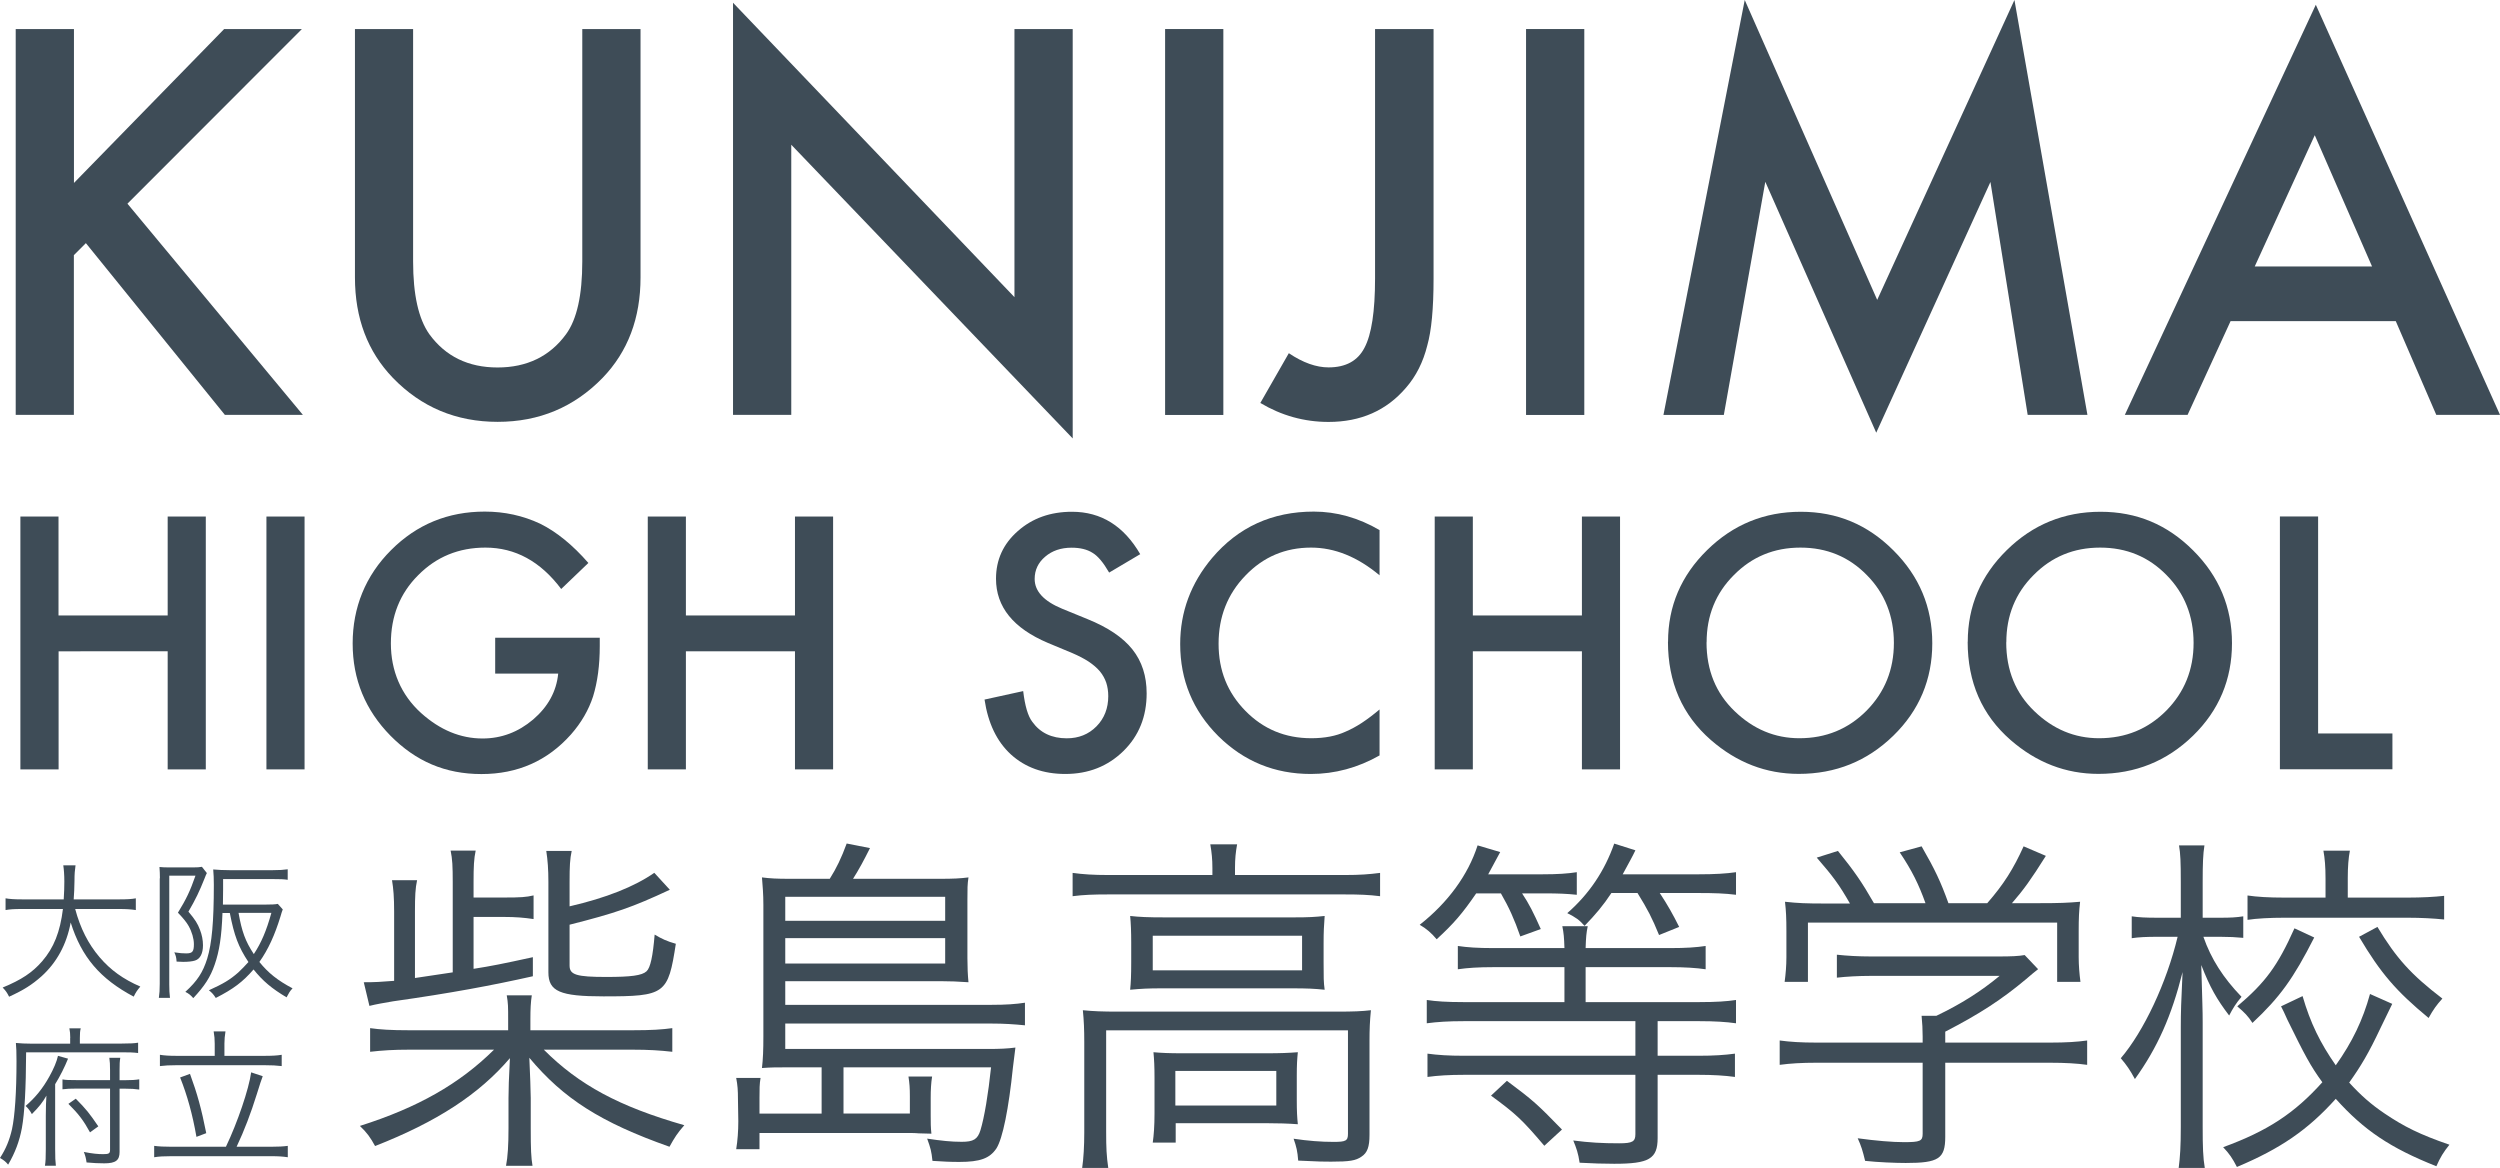 <?xml version="1.0" encoding="UTF-8"?><svg id="_レイヤー_2" xmlns="http://www.w3.org/2000/svg" viewBox="0 0 283.28 132.34"><defs><style>.cls-1{fill:#3e4c57;}.cls-2{isolation:isolate;}</style></defs><g id="_レイヤー_1-2"><g id="KUNIJIMA" class="cls-2"><g class="cls-2"><path class="cls-1" d="m8.38,20.73L25.4,3.29h8.81L14.44,23.08l19.88,23.93h-8.84l-15.75-19.46-1.36,1.36v18.1H1.78V3.29h6.6v17.45Z"/><path class="cls-1" d="m46.81,3.29v26.34c0,3.76.61,6.5,1.84,8.24,1.83,2.51,4.41,3.77,7.73,3.77s5.93-1.26,7.76-3.77c1.23-1.68,1.84-4.43,1.84-8.24V3.29h6.6v28.15c0,4.61-1.43,8.4-4.3,11.38-3.23,3.32-7.19,4.98-11.89,4.98s-8.66-1.66-11.87-4.98c-2.87-2.98-4.3-6.78-4.3-11.38V3.29h6.6Z"/><path class="cls-1" d="m83.06,47.01V.31l31.89,33.36V3.29h6.6v46.39l-31.89-33.28v30.61h-6.6Z"/><path class="cls-1" d="m138.62,3.29v43.73h-6.6V3.29h6.6Z"/><path class="cls-1" d="m162.44,3.29v28.29c0,3.38-.24,5.9-.71,7.56-.47,1.89-1.27,3.48-2.41,4.79-2.21,2.59-5.14,3.88-8.78,3.88-2.76,0-5.33-.72-7.73-2.15l3.23-5.64c1.6,1.08,3.11,1.61,4.5,1.61,1.96,0,3.32-.75,4.08-2.24.79-1.49,1.19-4.1,1.19-7.82V3.29h6.63Z"/><path class="cls-1" d="m179.52,3.29v43.73h-6.6V3.29h6.6Z"/><path class="cls-1" d="m188.49,47.01L197.7,0l15.01,33.98L228.26,0l8.27,47.01h-6.77l-4.22-26.39-12.94,28.41-12.57-28.43-4.7,26.42h-6.83Z"/><path class="cls-1" d="m271.47,36.39h-18.72l-4.87,10.62h-7.11L262.41.54l20.87,46.47h-7.22l-4.59-10.62Zm-2.69-6.2l-6.49-14.87-6.8,14.87h13.28Z"/></g></g><g id="HIGH_SCHOOL" class="cls-2"><g class="cls-2"><path class="cls-1" d="m6.64,69.74h12.36v-11.21h4.32v28.65h-4.32v-13.38H6.64v13.38H2.31v-28.65h4.32v11.21Z"/><path class="cls-1" d="m34.51,58.53v28.65h-4.32v-28.65h4.32Z"/><path class="cls-1" d="m56.12,72.26h11.84v.95c0,2.15-.25,4.06-.76,5.71-.5,1.53-1.33,2.97-2.5,4.3-2.66,2.99-6.04,4.49-10.15,4.49s-7.44-1.45-10.3-4.34c-2.86-2.91-4.29-6.39-4.29-10.46s1.45-7.68,4.36-10.58c2.91-2.91,6.44-4.36,10.61-4.36,2.24,0,4.33.46,6.27,1.37,1.86.92,3.68,2.4,5.47,4.45l-3.08,2.95c-2.35-3.13-5.21-4.69-8.59-4.69-3.03,0-5.57,1.05-7.63,3.14-2.05,2.05-3.08,4.63-3.08,7.72s1.14,5.82,3.43,7.89c2.14,1.92,4.46,2.88,6.96,2.88,2.13,0,4.04-.72,5.73-2.15,1.69-1.45,2.64-3.18,2.84-5.2h-7.14v-4.06Z"/><path class="cls-1" d="m77.72,69.74h12.36v-11.21h4.32v28.65h-4.32v-13.38h-12.36v13.38h-4.32v-28.65h4.32v11.21Z"/><path class="cls-1" d="m129.19,62.8l-3.51,2.08c-.66-1.14-1.28-1.88-1.87-2.23-.62-.4-1.42-.59-2.39-.59-1.2,0-2.2.34-2.99,1.02-.79.67-1.19,1.51-1.19,2.52,0,1.4,1.04,2.52,3.12,3.38l2.86,1.17c2.33.94,4.03,2.09,5.1,3.44,1.08,1.36,1.61,3.02,1.61,4.98,0,2.63-.88,4.81-2.63,6.53-1.77,1.73-3.96,2.6-6.59,2.6-2.49,0-4.54-.74-6.16-2.21-1.6-1.47-2.59-3.54-2.99-6.22l4.38-.96c.2,1.68.54,2.85,1.04,3.49.89,1.24,2.19,1.86,3.9,1.86,1.35,0,2.47-.45,3.36-1.35.89-.9,1.34-2.05,1.34-3.43,0-.56-.08-1.07-.23-1.53-.16-.46-.4-.89-.72-1.28-.33-.39-.75-.75-1.27-1.1-.52-.34-1.14-.66-1.86-.97l-2.76-1.15c-3.92-1.66-5.88-4.08-5.88-7.27,0-2.15.82-3.95,2.47-5.4,1.65-1.46,3.69-2.19,6.14-2.19,3.3,0,5.88,1.61,7.74,4.82Z"/><path class="cls-1" d="m156.32,60.07v5.12c-2.5-2.09-5.08-3.14-7.76-3.14-2.94,0-5.42,1.06-7.44,3.17-2.03,2.1-3.04,4.68-3.04,7.72s1.01,5.54,3.04,7.61c2.03,2.07,4.51,3.1,7.46,3.1,1.52,0,2.81-.25,3.88-.74.59-.25,1.21-.58,1.85-1,.64-.42,1.31-.93,2.01-1.52v5.21c-2.47,1.4-5.07,2.1-7.79,2.1-4.09,0-7.59-1.43-10.48-4.29-2.88-2.88-4.32-6.36-4.32-10.43,0-3.65,1.21-6.9,3.62-9.76,2.97-3.5,6.81-5.25,11.52-5.25,2.57,0,5.06.7,7.46,2.1Z"/><path class="cls-1" d="m166.89,69.74h12.36v-11.21h4.32v28.65h-4.32v-13.38h-12.36v13.38h-4.32v-28.65h4.32v11.21Z"/><path class="cls-1" d="m189.01,72.72c0-4.03,1.48-7.5,4.43-10.39,2.94-2.89,6.48-4.34,10.61-4.34s7.58,1.46,10.5,4.38c2.93,2.92,4.4,6.43,4.4,10.52s-1.47,7.61-4.42,10.48c-2.96,2.88-6.53,4.32-10.71,4.32-3.7,0-7.02-1.28-9.96-3.84-3.24-2.83-4.86-6.54-4.86-11.13Zm4.36.06c0,3.17,1.06,5.77,3.19,7.81,2.12,2.04,4.56,3.06,7.33,3.06,3.01,0,5.54-1.04,7.61-3.12,2.07-2.1,3.1-4.66,3.1-7.68s-1.02-5.62-3.06-7.68c-2.03-2.08-4.54-3.12-7.53-3.12s-5.5,1.04-7.55,3.12c-2.05,2.05-3.08,4.59-3.08,7.61Z"/><path class="cls-1" d="m222.97,72.72c0-4.03,1.48-7.5,4.43-10.39,2.94-2.89,6.48-4.34,10.61-4.34s7.58,1.46,10.5,4.38c2.93,2.92,4.4,6.43,4.4,10.52s-1.47,7.61-4.42,10.48c-2.96,2.88-6.53,4.32-10.71,4.32-3.7,0-7.02-1.28-9.96-3.84-3.24-2.83-4.86-6.54-4.86-11.13Zm4.36.06c0,3.17,1.06,5.77,3.19,7.81,2.12,2.04,4.56,3.06,7.33,3.06,3.01,0,5.54-1.04,7.61-3.12,2.07-2.1,3.1-4.66,3.1-7.68s-1.02-5.62-3.06-7.68c-2.03-2.08-4.54-3.12-7.53-3.12s-5.5,1.04-7.55,3.12c-2.05,2.05-3.08,4.59-3.08,7.61Z"/><path class="cls-1" d="m262.67,58.53v24.58h8.42v4.06h-12.75v-28.65h4.32Z"/></g></g><g id="_グループ_40"><g id="_柴島高等学校" class="cls-2"><g class="cls-2"><path class="cls-1" d="m71.66,116.74c2.2,0,3.36-.08,4.52-.24v2.68c-1.4-.16-2.68-.24-4.52-.24h-10.04c4,4,8.52,6.44,15.92,8.56-.8.92-1.08,1.36-1.68,2.44-7.8-2.76-12-5.44-15.88-10.08.08,1.84.16,3.76.16,4.56v3.4c0,2.44.04,3.32.2,4.28h-3c.2-1.04.28-2.36.28-4.28v-3.4c0-.92.04-2.24.16-4.52-3.48,4.08-8.24,7.2-15.28,9.96-.52-.96-.92-1.52-1.72-2.28,6.56-2.08,11.28-4.76,15.2-8.64h-9.6c-1.8,0-3.04.08-4.44.24v-2.68c1.12.16,2.32.24,4.44.24h11.2v-1.24c0-1.44,0-1.8-.16-2.72h2.84c-.12.76-.16,1.56-.16,2.72v1.24h11.56Zm-20.36-16.76c0-1.84-.04-2.64-.24-3.6h2.84c-.2.92-.24,1.84-.24,3.56v1.76h3.48c1.84,0,2.48-.04,3.32-.24v2.68c-1.08-.16-2.04-.24-3.36-.24h-3.44v5.88c2.04-.32,3.24-.56,6.72-1.32v2.16c-4.64,1.04-9.32,1.92-15.84,2.84-1.16.2-1.88.32-2.68.52l-.64-2.68c1.28,0,1.96-.04,3.44-.16v-7.84c0-1.64-.08-2.6-.24-3.56h2.84c-.2.92-.24,1.84-.24,3.48v7.6q1.64-.24,4.28-.64v-10.2Zm13.24,2.72c4.16-.96,7.36-2.24,9.6-3.8l1.76,1.92c-4.28,2-6.16,2.64-11.36,3.96v4.64c0,1.04.8,1.28,4.16,1.28,2.8,0,4.04-.16,4.56-.64.44-.4.72-1.72.92-4.16.8.48,1.4.76,2.4,1.04-.88,5.72-1.2,5.96-8.2,5.96-4.92,0-6.24-.56-6.24-2.72v-10.24c0-1.44-.08-2.48-.24-3.52h2.88c-.2.92-.24,1.76-.24,3.48v2.8Z"/><path class="cls-1" d="m93.1,120.94h-3.44c-1.76,0-2.2,0-3.32.08.12-1.04.16-2.04.16-3.6v-14.88c0-1.2-.08-2.16-.16-3.12.92.12,1.68.16,3.2.16h4.48c.76-1.2,1.32-2.36,1.92-4l2.64.52c-.72,1.44-1.24,2.4-1.92,3.48h9.8c1.56,0,2.36-.04,3.28-.16-.12.8-.12,1.24-.12,2.52v6.64c0,1.04.04,1.88.12,2.72-1.2-.08-2.04-.12-3.12-.12h-17.64v2.68h23.4c1.6,0,2.72-.08,3.76-.24v2.56c-1.24-.12-2.32-.2-3.84-.2h-23.32v2.88h22.92c1.4,0,2.28-.04,3.16-.16-.04.36-.12,1-.28,2.24-.48,4.68-1.16,8.08-1.88,9.2-.76,1.12-1.84,1.52-4.2,1.52-1.12,0-1.76-.04-3.04-.12-.12-1.12-.2-1.4-.6-2.52,1.6.24,2.72.36,3.92.36,1.32,0,1.8-.28,2.12-1.32.44-1.44.88-4.08,1.2-7.12h-16.72v5.24h7.52v-1.96c0-.92-.04-1.48-.16-2.24h2.68c-.12.72-.16,1.56-.16,2.4v2c0,.8,0,1.36.08,2.08q-.44,0-1.48-.04c-.28-.04-1.04-.04-1.4-.04h-16.6v1.84h-2.64c.16-.96.24-2.08.24-3.16l-.04-2.52c0-1-.04-1.56-.2-2.4h2.76c-.12.72-.12,1.24-.12,2.24v1.8h7.04v-5.24Zm14-16.6v-2.72h-18.12v2.72h18.12Zm-18.12,4.84h18.12v-2.88h-18.12v2.88Z"/><path class="cls-1" d="m137.38,98.39c0-1.04-.08-1.8-.24-2.72h3.04c-.16.88-.24,1.64-.24,2.68v.8h12.48c1.68,0,2.72-.08,3.96-.24v2.64c-1.28-.16-2.36-.2-3.96-.2h-26.92c-1.56,0-2.72.04-3.96.2v-2.64c1.16.16,2.32.24,4.04.24h11.8v-.76Zm-14.52,19.68c0-1.4-.04-2.4-.16-3.6,1.16.12,2.28.16,3.96.16h24.8c1.96,0,2.84-.04,3.88-.16-.12,1.24-.16,2.12-.16,3.52v10.6c0,1.36-.24,2.04-.92,2.48-.64.44-1.32.56-3.44.56-.92,0-1.16,0-3.72-.12-.08-1.08-.2-1.56-.52-2.48,1.6.24,3.12.36,4.52.36s1.64-.12,1.64-.92v-11.72h-27.4v11.52c0,1.76.04,2.72.24,4.08h-2.96c.16-1.08.24-2.48.24-4.04v-10.24Zm5.32-11.24c0-1.28-.04-2.2-.12-3.04,1.04.12,2.08.16,3.8.16h14.84c1.56,0,2.28-.04,3.4-.16-.08,1.16-.12,1.72-.12,3.08v2.16c0,1.76,0,2.24.12,3.12-1.16-.12-1.96-.16-3.68-.16h-14.76c-1.52,0-2.32.04-3.6.16.08-.84.12-1.56.12-3.12v-2.2Zm2.44,3.12h16.92v-3.92h-16.92v3.92Zm16.32,14.6c0,1.44.04,2.04.12,2.84-1.04-.08-2.28-.12-3.68-.12h-10.16v2.2h-2.6c.12-.84.2-1.88.2-3.32v-4c0-1.28-.04-2.08-.12-2.92.92.08,1.76.12,3.24.12h9.6c1.52,0,2.48-.04,3.52-.12-.08.8-.12,1.4-.12,2.72v2.6Zm-13.76.72h11.44v-3.92h-11.44v3.92Z"/><path class="cls-1" d="m167.27,101.23c-1.56,2.28-2.56,3.44-4.48,5.2-.6-.72-1.16-1.2-1.92-1.64,3.2-2.52,5.48-5.64,6.56-9l2.56.76c-.6,1.12-.8,1.48-1.36,2.52h6.08c1.84,0,2.92-.08,3.96-.24v2.56c-1.12-.12-2.12-.16-3.68-.16h-2.52c.8,1.2,1.28,2.16,2.12,4.04l-2.32.84c-.68-1.96-1.28-3.28-2.2-4.88h-2.8Zm10,6.2c-.04-1.24-.08-1.68-.24-2.48h2.88c-.16.76-.2,1.24-.24,2.48h9.56c1.84,0,2.96-.08,4.04-.24v2.64c-1.08-.16-2.4-.24-4-.24h-9.6v3.96h12.92c1.84,0,3.08-.08,4.12-.24v2.64c-1.12-.16-2.44-.24-4.12-.24h-4.76v3.92h4.64c1.72,0,2.96-.08,4.12-.24v2.64c-1.16-.16-2.48-.24-4.12-.24h-4.64v7.16c0,2.36-.96,2.92-4.92,2.92-1.12,0-2.52-.04-3.92-.12-.16-1.08-.36-1.64-.72-2.52,1.84.24,3.28.32,5.2.32,1.52,0,1.84-.2,1.84-1.04v-6.72h-19.4c-1.72,0-2.96.08-4.16.24v-2.64c1.16.16,2.4.24,4.12.24h19.44v-3.92h-19.48c-1.68,0-2.96.08-4.16.24v-2.64c1.04.16,2.28.24,4.12.24h11.48v-3.96h-8.04c-1.72,0-2.92.08-4.04.24v-2.64c1.08.16,2.24.24,4.04.24h8.04Zm-6.52,15.04c3,2.24,3.44,2.64,6.24,5.52l-2,1.84c-2.52-2.96-3.2-3.6-6.04-5.68l1.8-1.68Zm11.84-21.28c-.92,1.4-1.8,2.44-3.04,3.72-.6-.68-1-.96-1.96-1.44,2.48-2.16,4.24-4.8,5.32-7.88l2.4.76c-.36.76-.6,1.16-1.44,2.72h8.6c1.84,0,3.16-.08,4.24-.24v2.56c-1.24-.16-2.52-.2-4.2-.2h-4.44c.92,1.4,1.48,2.4,2.2,3.84l-2.28.92c-.8-1.96-1.28-2.88-2.44-4.76h-2.96Z"/><path class="cls-1" d="m220.42,128.82c0,2.48-.76,2.96-4.48,2.96-1.12,0-3.2-.08-4.6-.24-.28-1.16-.44-1.68-.84-2.56,2.04.28,3.92.44,5.24.44,1.84,0,2.12-.12,2.12-.96v-8.04h-12c-1.76,0-3,.08-4.2.24v-2.76c1.16.16,2.44.24,4.16.24h12.04v-.68c0-.8-.04-1.52-.12-2.36h1.68c2.76-1.32,5.04-2.76,7.16-4.52h-14.64c-1.36,0-2.72.08-3.8.2v-2.6c1.12.12,2.4.2,3.88.2h14.44c1.48,0,2.28-.04,2.96-.16l1.52,1.6q-.52.4-1.4,1.16c-2.68,2.24-5.16,3.88-9.12,5.92v1.24h11.88c1.8,0,3.08-.08,4.2-.24v2.76c-1.12-.16-2.48-.24-4.24-.24h-11.84v8.4Zm-10.8-26.44c-1.16-2.04-1.88-3.04-3.76-5.2l2.4-.76c1.84,2.28,2.68,3.48,4.08,5.92h5.84c-.76-2.12-1.52-3.68-2.92-5.76l2.48-.68c1.52,2.64,2.16,4,3.04,6.44h4.4c1.88-2.16,2.96-3.88,4.12-6.44l2.52,1.08c-1.68,2.68-2.52,3.84-3.84,5.36h3.12c2.32,0,3.2-.04,4.6-.16-.12,1.04-.16,1.84-.16,3.32v2.96c0,.92.08,1.88.2,2.8h-2.64v-6.72h-28.24v6.72h-2.64c.12-.92.2-1.8.2-2.8v-2.96c0-1.48-.04-2.28-.16-3.32,1.48.16,2.36.2,4.56.2h2.8Z"/><path class="cls-1" d="m249.67,106.15c.88,2.52,2.24,4.64,4.32,6.8-.64.76-.96,1.28-1.4,2.12-1.4-1.84-2.16-3.16-3.16-5.72.12,4.44.16,5,.16,6.52v11.84c0,2.24.04,3.48.24,4.64h-2.96c.16-1.2.24-2.48.24-4.64v-11.28c0-1.76.04-2.88.2-6.28-1.24,4.96-2.84,8.56-5.4,12.12-.56-1.04-.92-1.56-1.6-2.36,2.6-3.04,5.2-8.56,6.44-13.76h-2.32c-1.16,0-2.12.04-2.88.16v-2.48c.76.12,1.6.16,2.92.16h2.64v-4.04c0-2.32-.04-3.2-.2-4.16h2.88c-.16,1-.2,2.08-.2,4.12v4.08h2c1.2,0,1.84-.04,2.6-.16v2.44c-.8-.08-1.64-.12-2.56-.12h-1.96Zm21.4,7.6q-.24.48-1.36,2.8c-1.28,2.72-2.2,4.28-3.52,6.12,1.32,1.44,2.44,2.44,4.04,3.52,2.2,1.48,3.96,2.36,7.32,3.52-.68.84-1.04,1.44-1.48,2.44-5.24-2.08-8.2-4.08-11.4-7.64-3.12,3.48-6.24,5.64-11.2,7.72-.52-1-.84-1.48-1.56-2.24,5.04-1.84,8.08-3.84,11.24-7.36-1.32-1.8-2-3.08-3.96-7.08-.08-.2-.12-.28-.4-.88l-.32-.64,2.44-1.16c.88,3.04,2,5.32,3.76,7.84,1.88-2.64,3.08-5.16,3.88-8.08l2.52,1.12Zm-8.84-7.52c-2.36,4.64-3.88,6.76-7,9.68-.52-.8-.88-1.16-1.72-1.88,3.2-2.72,4.56-4.56,6.48-8.84l2.24,1.04Zm1.28-6.68c0-1.36-.08-2.28-.24-3.16h3c-.16.84-.24,1.8-.24,3.12v2.2h6.8c1.6,0,3.04-.08,4.12-.2v2.68c-1.16-.12-2.6-.2-4.12-.2h-14c-1.6,0-3.12.08-4.16.24v-2.76c1.08.16,2.4.24,4.16.24h4.68v-2.16Zm5.88,5.48c2.12,3.52,3.8,5.4,7.36,8.12-.68.76-1,1.2-1.56,2.2-3.68-3.04-5.44-5.08-7.88-9.2l2.08-1.12Z"/></g></g><g id="_大阪" class="cls-2"><g class="cls-2"><path class="cls-1" d="m8.52,103c.58,2.18,1.48,3.96,2.77,5.47,1.24,1.45,2.67,2.48,4.61,3.32-.34.41-.48.59-.75,1.14-3.81-2.02-5.92-4.5-7.14-8.4-.46,2.48-1.58,4.54-3.31,6.1-1.07.95-2.01,1.55-3.67,2.31-.24-.48-.37-.66-.73-1.04,2.12-.87,3.37-1.7,4.47-2.97,1.33-1.53,2.04-3.33,2.36-5.93H2.5c-.9,0-1.38.03-1.87.12v-1.33c.44.08,1,.12,1.9.12h4.69c.05-.82.07-1.34.07-2.01,0-.78-.05-1.39-.12-1.85h1.39c-.08.56-.12.94-.12,1.77-.02.87-.03,1.36-.09,2.09h5.15c.87,0,1.43-.03,1.89-.12v1.33c-.54-.08-1.02-.12-1.87-.12h-5.01Z"/><path class="cls-1" d="m18.12,99.53c0-.49-.02-.85-.05-1.29.27.03.65.05,1.11.05h2.65c.51,0,.78-.02,1.05-.07l.56.71c-.08.15-.12.24-.27.63-.56,1.41-1.02,2.38-1.82,3.74.76.9,1.05,1.36,1.31,2.06.22.56.34,1.16.34,1.75,0,.93-.32,1.55-.9,1.73-.31.1-.78.15-1.34.15q-.17,0-.75-.03c-.03-.49-.1-.71-.26-1.05.66.1.94.12,1.34.12.71,0,.88-.19.88-1.05,0-.61-.22-1.39-.6-2.06-.24-.42-.58-.85-1.21-1.5.95-1.55,1.38-2.45,1.99-4.2h-2.97v12.34c0,.58.02,1.04.08,1.51h-1.26c.07-.46.1-.92.1-1.6v-11.95Zm7.09,3.91c-.1,2.72-.36,4.35-.88,5.85-.49,1.44-1.16,2.45-2.43,3.81-.32-.37-.54-.53-.9-.71,1.36-1.24,1.99-2.21,2.48-3.77.53-1.73.75-4.18.75-8.35,0-.66-.02-1.22-.07-1.75.56.05,1.17.08,1.84.08h4.93c.71,0,1.19-.03,1.67-.1v1.19c-.46-.07-.88-.08-1.63-.08h-5.69v1.19c0,.51,0,.93-.02,1.7h4.81c.7,0,1.12-.02,1.41-.08l.56.63c-.08.2-.15.41-.25.77-.65,2.12-1.39,3.76-2.4,5.18,1,1.24,2.06,2.09,3.76,2.99-.31.32-.42.53-.68,1.02-1.68-1-2.69-1.85-3.74-3.16-1.22,1.41-2.28,2.21-4.28,3.23-.25-.39-.42-.59-.78-.87,1.67-.76,2.38-1.19,3.32-2.01.42-.39.76-.75,1.16-1.19-1.14-1.72-1.61-2.99-2.11-5.56h-.8Zm1.82,0c.37,2.12.78,3.23,1.73,4.67.85-1.29,1.43-2.65,1.99-4.67h-3.72Z"/></g></g><g id="_府立" class="cls-2"><g class="cls-2"><path class="cls-1" d="m7.96,117.61c0-.43-.03-.77-.1-1.09h1.29c-.08.29-.1.58-.1,1.1v.63h4.73c.95,0,1.46-.03,1.87-.1v1.17c-.54-.07-1.02-.08-1.84-.08H2.96c-.02,4.13-.17,6.85-.48,8.58-.27,1.46-.76,2.79-1.56,4.15-.22-.29-.48-.51-.92-.76.68-1.05,1.07-2.01,1.36-3.26.32-1.48.51-4.18.51-7.7,0-1.02-.02-1.56-.07-2.07.54.05,1.09.08,1.75.08h4.4v-.65Zm-2.87,14.5c.08-.48.1-.95.1-1.92v-3.76c0-.92.03-1.73.07-2.28-.42.76-.87,1.31-1.65,2.09-.19-.36-.44-.68-.71-.92,1.1-.95,1.94-1.97,2.7-3.35.46-.82.82-1.65.97-2.33l1.14.32c-.37.93-.92,2.02-1.46,2.89v7.34c0,.97.02,1.39.08,1.9h-1.24Zm8.46-1.58c0,.95-.44,1.29-1.73,1.29-.58,0-1.31-.03-2.01-.1-.07-.48-.14-.77-.31-1.19.97.19,1.58.25,2.19.25.65,0,.78-.08.78-.49v-6.94h-3.74c-.78,0-1.19.02-1.65.08v-1.12c.36.07.78.08,1.62.08h3.77v-1.14c0-.59-.02-.97-.08-1.39h1.24c-.07.41-.08.75-.08,1.38v1.16h.61c.73,0,1.17-.03,1.62-.1v1.16c-.46-.07-.94-.1-1.62-.1h-.61v7.17Zm-4.96-6.03c1.16,1.17,1.56,1.67,2.55,3.13l-.94.68c-.73-1.33-1.27-2.06-2.45-3.23l.83-.58Z"/><path class="cls-1" d="m25.6,129.94c1.31-2.74,2.6-6.53,2.86-8.43l1.31.44q-.17.41-.68,2.06c-.65,2.09-1.41,4.1-2.28,5.93h3.93c.78,0,1.36-.03,1.87-.1v1.29c-.54-.08-1.04-.12-1.87-.12h-11.32c-.85,0-1.41.03-1.95.12v-1.29c.54.07,1.12.1,1.95.1h6.19Zm-1.27-11.68c0-.49-.03-.87-.12-1.39h1.34c-.08.49-.12.92-.12,1.38v1.39h4.54c.85,0,1.43-.03,1.95-.12v1.28c-.56-.07-1.14-.1-1.95-.1h-9.96c-.78,0-1.34.03-1.89.1v-1.28c.48.08,1.04.12,1.89.12h4.32v-1.38Zm-2.8,3.43c.82,2.23,1.29,3.93,1.84,6.71l-1.11.42c-.44-2.53-1.04-4.69-1.85-6.73l1.12-.41Z"/></g></g></g></g></svg>